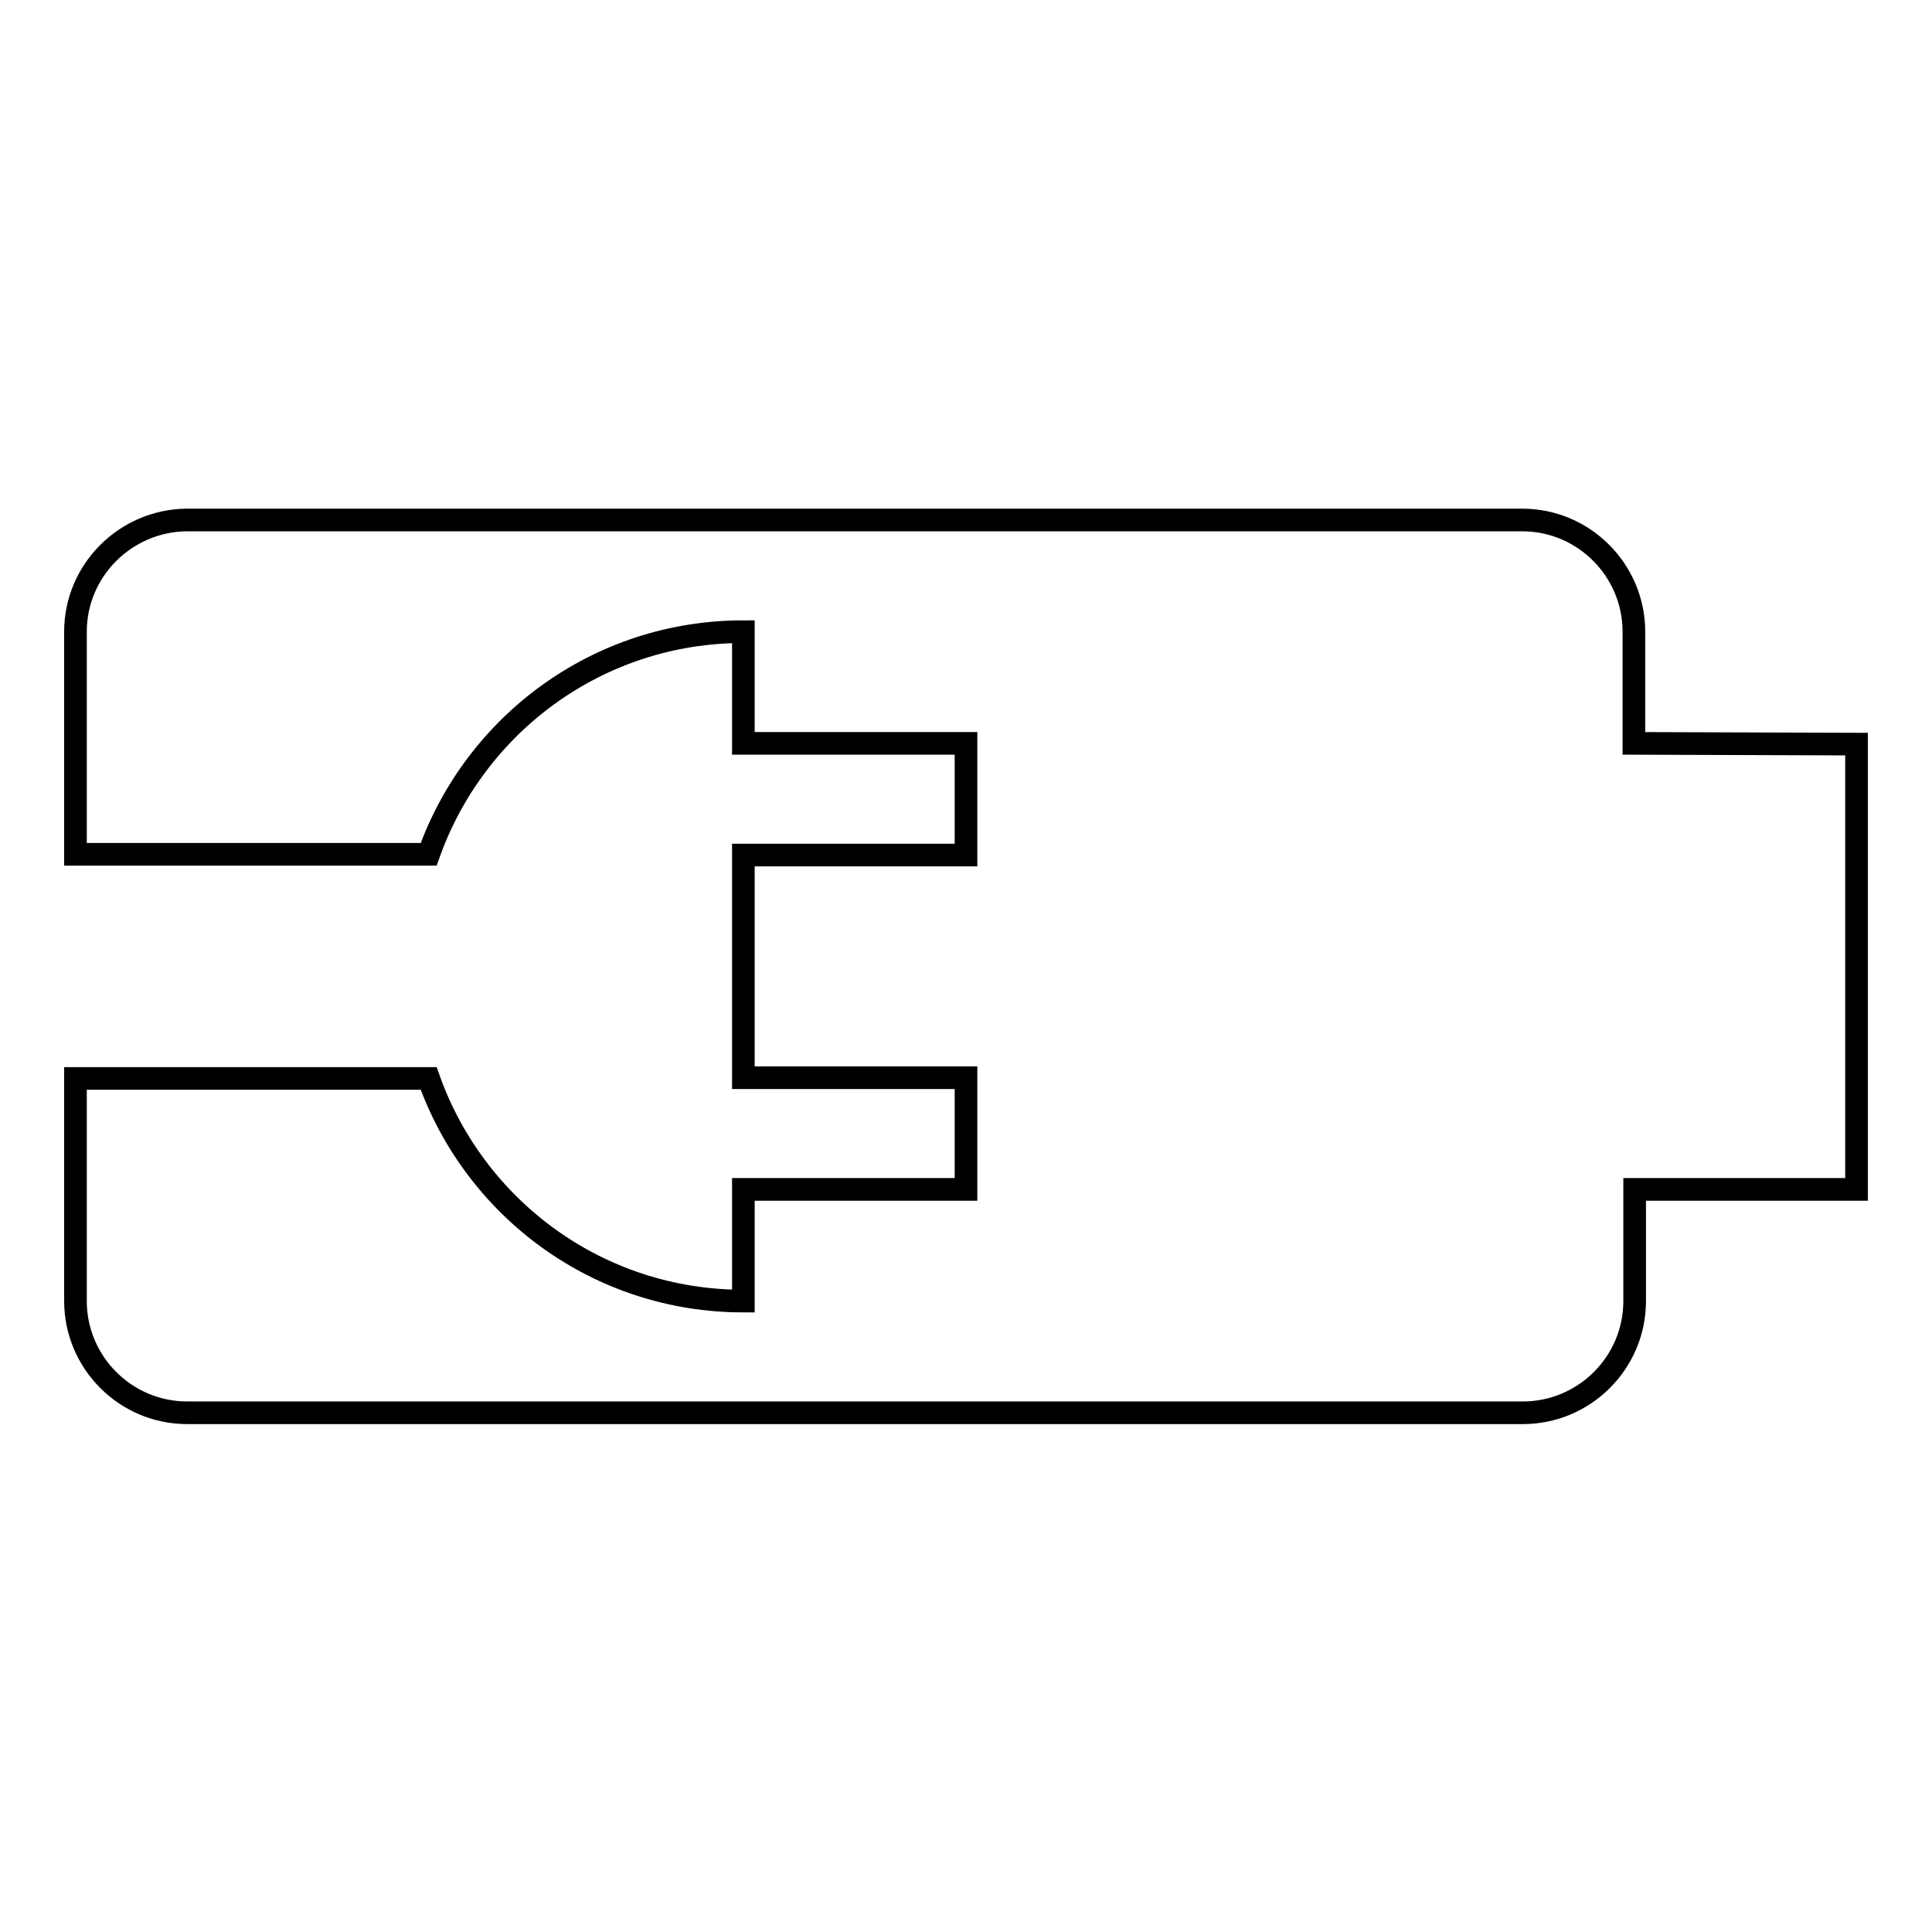 <?xml version="1.0" encoding="utf-8"?>
<!-- Svg Vector Icons : http://www.onlinewebfonts.com/icon -->
<!DOCTYPE svg PUBLIC "-//W3C//DTD SVG 1.1//EN" "http://www.w3.org/Graphics/SVG/1.1/DTD/svg11.dtd">
<svg version="1.1" xmlns="http://www.w3.org/2000/svg" xmlns:xlink="http://www.w3.org/1999/xlink" x="0px" y="0px" viewBox="0 0 256 256" enable-background="new 0 0 256 256" xml:space="preserve">
<g><g><path stroke-width="3" fill-opacity="0" stroke="#000000"  d="M216.5,98.5V83.7c0-8.1-6.6-14.8-14.8-14.8h-177C16.6,69,10,75.6,10,83.7v29.5h46.8c6.1-17.2,22.4-29.5,41.7-29.5v14.8H128v14.8H98.5v29.5H128v14.8H98.5v14.8c-19.3,0-35.6-12.3-41.7-29.5H10v29.5c0,8.1,6.6,14.8,14.8,14.8h177c8.1,0,14.8-6.6,14.8-14.8v-14.8H246v-59L216.5,98.5L216.5,98.5z"/></g></g>
</svg>